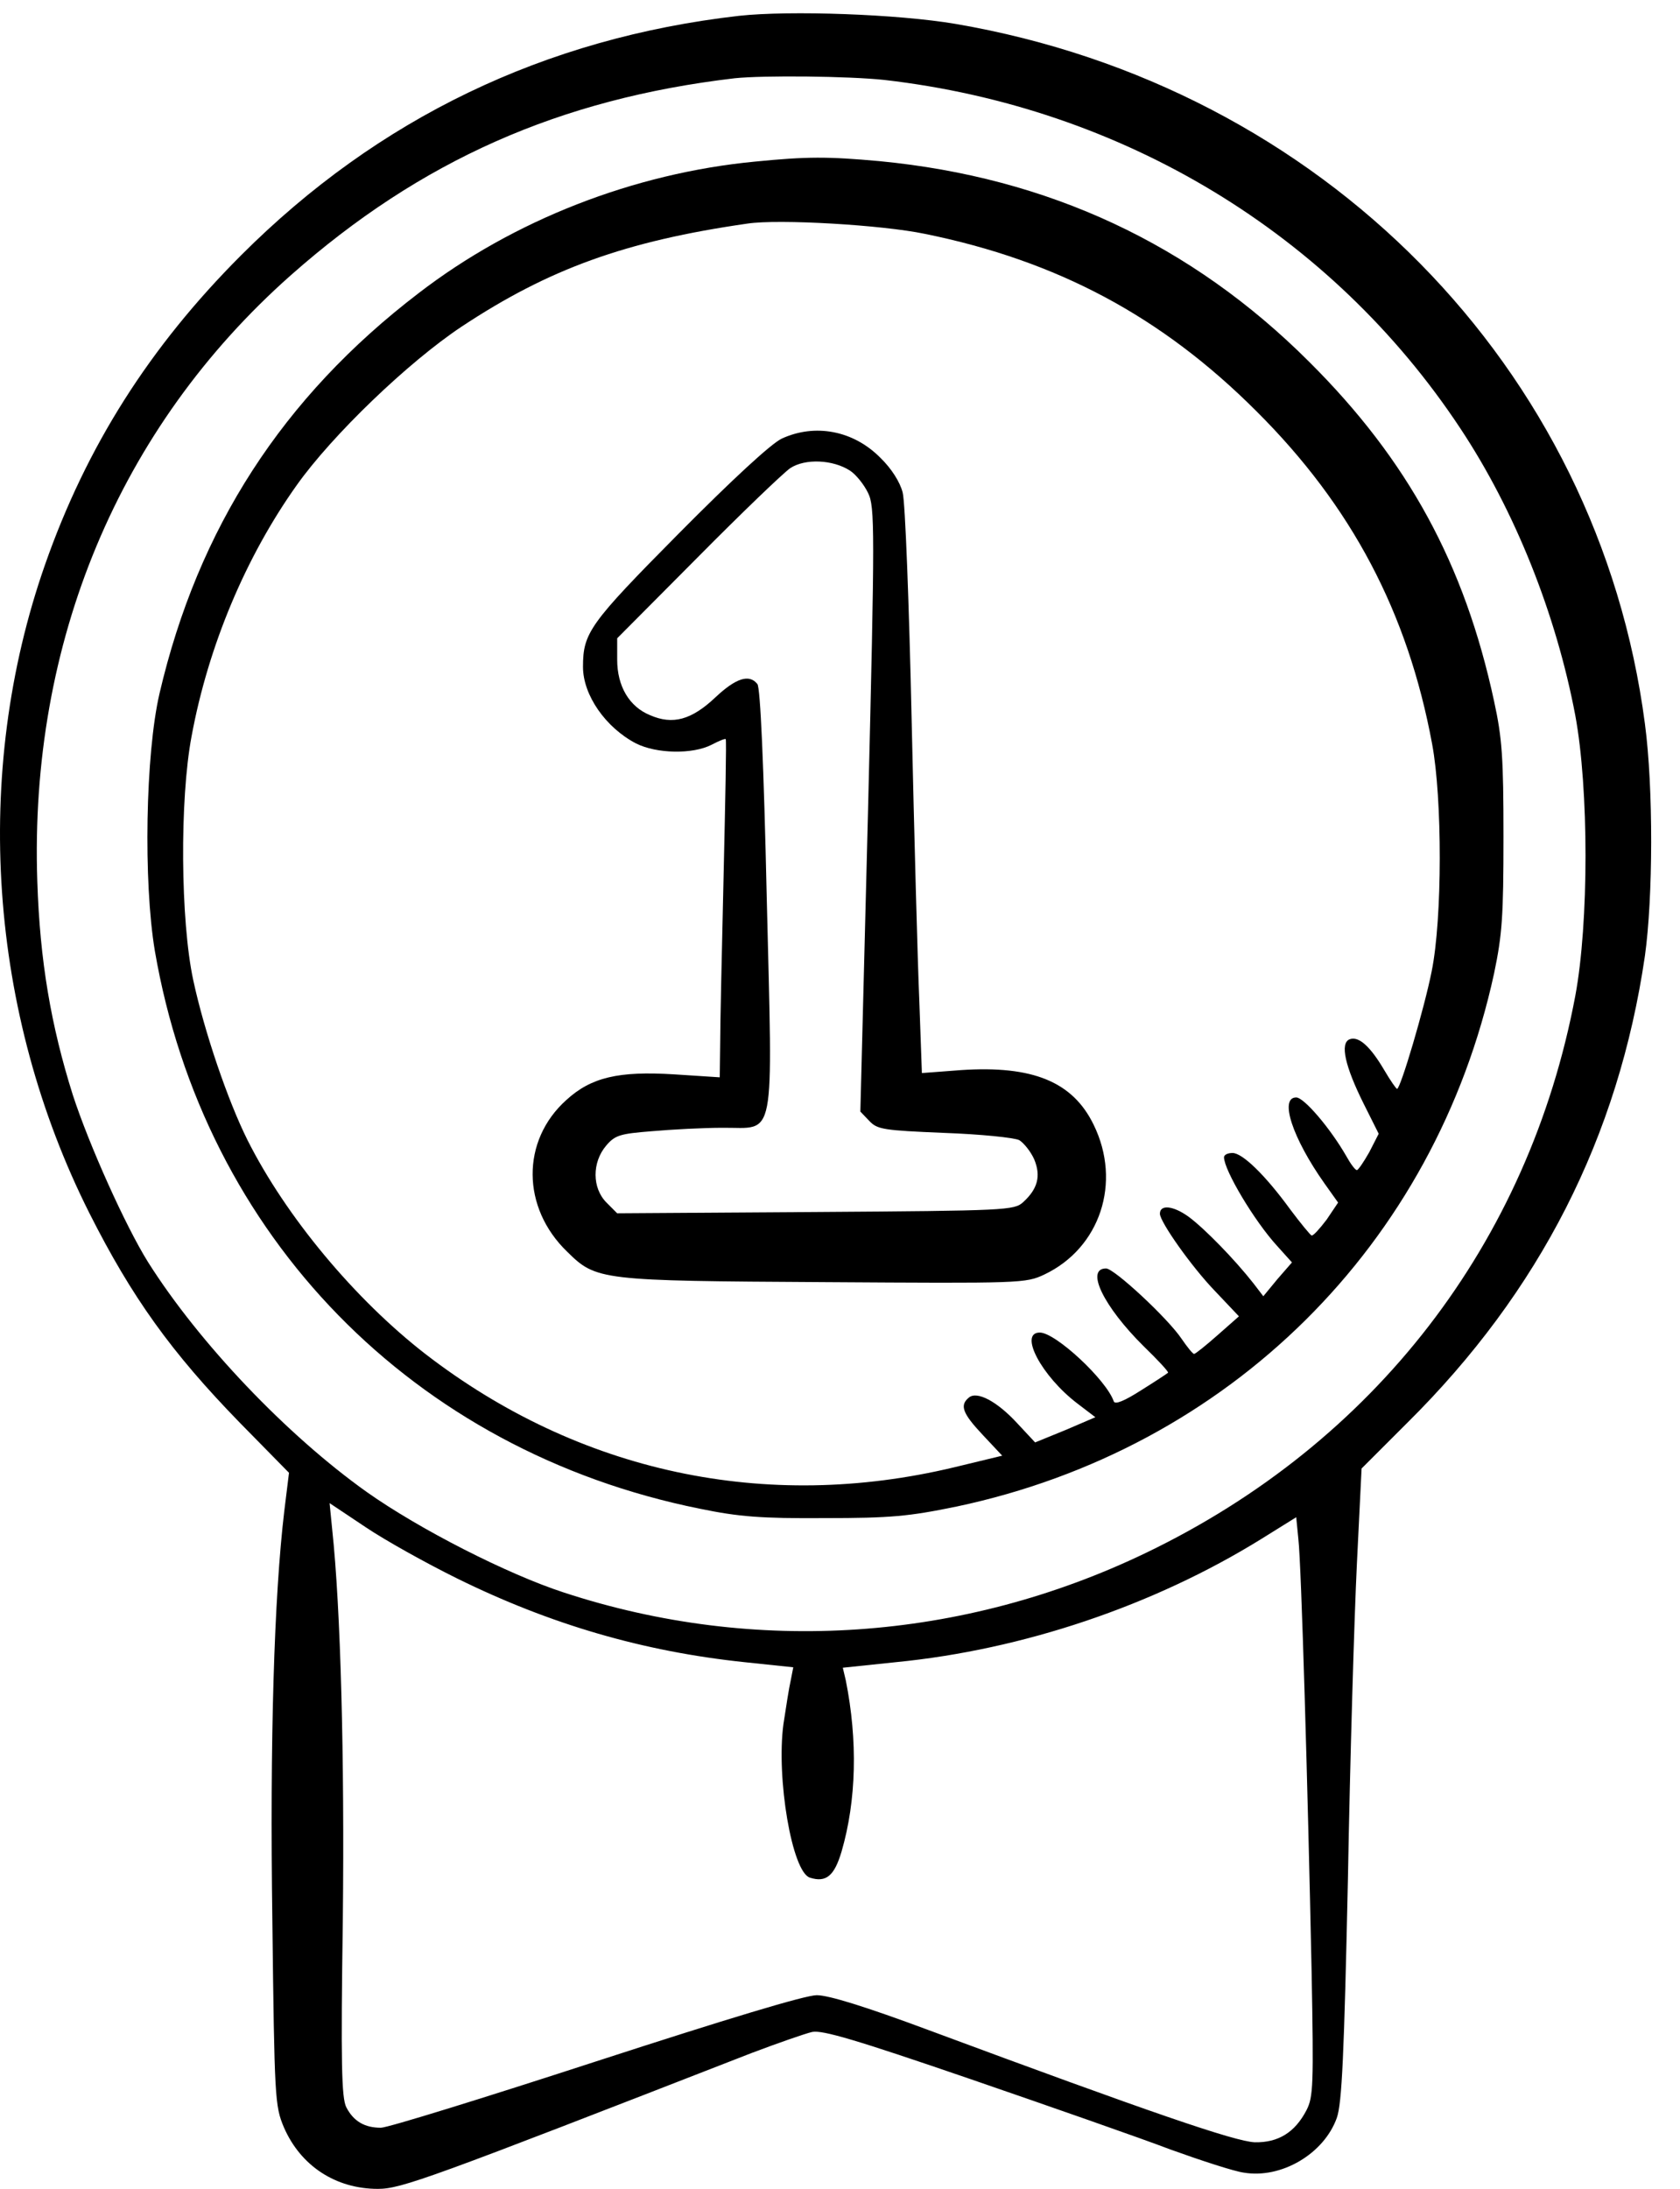<svg width="43" height="56" viewBox="0 0 43 56" fill="none" xmlns="http://www.w3.org/2000/svg">
<path d="M18.915 0.405C13.938 0.973 9.672 3.03 6.172 6.53C3.832 8.87 2.213 11.419 1.152 14.448C-0.718 19.786 -0.292 25.911 2.29 31.041C3.372 33.184 4.379 34.595 6.15 36.411L7.397 37.68L7.277 38.653C7.015 40.852 6.905 44.516 6.971 49.142C7.025 53.692 7.036 53.878 7.266 54.425C7.693 55.409 8.59 56 9.672 56C10.274 56 10.985 55.737 19.243 52.522C19.91 52.27 20.599 52.03 20.785 51.986C21.047 51.931 21.9 52.183 24.832 53.189C26.866 53.889 29.185 54.698 29.961 54.994C30.749 55.278 31.591 55.552 31.832 55.584C32.794 55.748 33.888 55.103 34.216 54.184C34.347 53.812 34.402 52.598 34.5 48.092C34.555 44.997 34.664 41.355 34.73 40.009L34.85 37.57L36.021 36.4C39.411 33.042 41.424 29.094 42.102 24.456C42.31 22.969 42.321 20.158 42.102 18.517C40.91 9.395 33.844 2.22 24.46 0.612C22.983 0.361 20.216 0.263 18.915 0.405ZM22.633 2.045C28.736 2.745 34.085 5.983 37.377 10.959C38.777 13.07 39.827 15.706 40.319 18.298C40.669 20.18 40.669 23.614 40.319 25.484C39.127 31.806 35.179 36.914 29.338 39.725C24.635 41.989 19.33 42.35 14.43 40.742C12.986 40.272 10.733 39.123 9.388 38.172C7.343 36.717 5.1 34.366 3.788 32.288C3.208 31.358 2.279 29.291 1.863 28.011C1.305 26.239 1.021 24.587 0.955 22.553C0.747 16.439 3.044 10.938 7.441 7.044C10.766 4.102 14.332 2.527 18.805 2.002C19.549 1.925 21.715 1.947 22.633 2.045ZM11.696 40.381C14.091 41.562 16.465 42.252 19.057 42.525L20.304 42.656L20.238 42.995C20.194 43.181 20.118 43.684 20.052 44.111C19.866 45.489 20.271 47.895 20.73 48.038C21.146 48.169 21.354 47.994 21.54 47.37C21.922 46.058 21.955 44.527 21.649 42.995L21.572 42.667L22.929 42.525C26.177 42.208 29.524 41.081 32.28 39.375L33.177 38.817L33.232 39.375C33.308 40.02 33.472 45.697 33.571 50.444C33.625 53.353 33.614 53.648 33.44 53.987C33.144 54.556 32.718 54.819 32.116 54.808C31.602 54.786 29.436 54.042 23.749 51.931C22.163 51.341 21.211 51.045 20.905 51.045C20.61 51.045 18.619 51.647 15.25 52.741C12.396 53.67 9.924 54.436 9.749 54.436C9.333 54.436 9.049 54.272 8.863 53.911C8.743 53.67 8.721 52.806 8.775 49.077C8.819 44.964 8.721 41.158 8.502 39.123L8.436 38.456L9.355 39.069C9.858 39.408 10.919 39.998 11.696 40.381Z" fill="black"/>
<path d="M19.33 4.134C16.224 4.43 13.139 5.633 10.711 7.503C7.233 10.161 5.068 13.519 4.083 17.741C3.722 19.294 3.668 22.564 3.963 24.325C5.221 31.631 10.58 37.122 17.908 38.598C18.915 38.806 19.483 38.85 21.102 38.839C22.808 38.839 23.257 38.795 24.482 38.544C31.46 37.067 36.732 31.85 38.241 24.905C38.449 23.909 38.482 23.45 38.482 21.405C38.482 19.392 38.449 18.889 38.241 17.938C37.486 14.427 36.032 11.769 33.516 9.264C30.497 6.245 26.833 4.539 22.513 4.123C21.189 4.003 20.654 4.003 19.33 4.134ZM23.672 5.983C27.063 6.672 29.732 8.094 32.16 10.522C34.599 12.95 36.032 15.673 36.655 19.031C36.918 20.431 36.918 23.505 36.644 24.85C36.458 25.791 35.846 27.858 35.758 27.858C35.736 27.858 35.583 27.639 35.43 27.377C35.069 26.764 34.774 26.502 34.544 26.589C34.293 26.688 34.424 27.278 34.905 28.241L35.288 29.006L35.047 29.477C34.905 29.728 34.763 29.936 34.73 29.936C34.686 29.936 34.566 29.772 34.457 29.575C34.041 28.853 33.374 28.077 33.177 28.077C32.739 28.077 33.079 29.116 33.899 30.275L34.249 30.767L33.954 31.205C33.779 31.434 33.614 31.62 33.571 31.609C33.538 31.598 33.286 31.292 33.024 30.942C32.379 30.056 31.799 29.498 31.547 29.498C31.427 29.498 31.329 29.542 31.329 29.608C31.329 29.936 32.105 31.238 32.685 31.872L33.068 32.298L32.696 32.725L32.335 33.163L32.083 32.834C31.602 32.222 30.836 31.434 30.421 31.128C30.027 30.844 29.688 30.811 29.688 31.052C29.688 31.259 30.497 32.408 31.099 33.031L31.711 33.677L31.165 34.158C30.869 34.42 30.596 34.639 30.563 34.639C30.53 34.639 30.388 34.464 30.246 34.256C29.896 33.731 28.518 32.452 28.31 32.452C27.774 32.452 28.244 33.425 29.272 34.442C29.633 34.792 29.918 35.098 29.896 35.12C29.874 35.142 29.557 35.35 29.207 35.569C28.78 35.842 28.54 35.941 28.507 35.853C28.321 35.306 27.019 34.092 26.614 34.092C26.068 34.092 26.658 35.208 27.577 35.908L28.036 36.258L27.271 36.586L26.494 36.903L26.035 36.411C25.521 35.853 25.007 35.58 24.799 35.755C24.558 35.952 24.635 36.159 25.149 36.706L25.652 37.242L24.427 37.538C19.593 38.697 14.813 37.669 10.886 34.639C9.082 33.239 7.321 31.128 6.336 29.17C5.833 28.164 5.232 26.403 4.947 25.08C4.619 23.559 4.597 20.453 4.904 18.834C5.33 16.527 6.293 14.241 7.594 12.414C8.502 11.134 10.449 9.264 11.816 8.356C14.047 6.88 16.005 6.169 19.133 5.72C19.932 5.6 22.568 5.753 23.672 5.983Z" fill="black"/>
<path d="M20.008 11.222C19.735 11.353 18.761 12.25 17.372 13.65C15.086 15.958 14.922 16.188 14.922 17.062C14.922 17.784 15.502 18.616 16.279 19.02C16.803 19.283 17.722 19.305 18.215 19.053C18.4 18.955 18.564 18.889 18.575 18.911C18.597 18.933 18.564 20.497 18.521 22.389C18.477 24.281 18.433 26.217 18.433 26.698L18.422 27.562L17.252 27.486C15.83 27.398 15.13 27.562 14.496 28.142C13.336 29.181 13.347 30.898 14.518 32.025C15.261 32.758 15.36 32.769 21.102 32.802C26.144 32.834 26.253 32.834 26.735 32.605C28.157 31.927 28.715 30.253 27.993 28.777C27.457 27.672 26.428 27.256 24.602 27.377L23.596 27.453L23.53 25.605C23.486 24.587 23.399 21.339 23.333 18.397C23.268 15.444 23.169 12.841 23.104 12.6C23.038 12.338 22.819 11.988 22.535 11.714C21.846 11.014 20.861 10.828 20.008 11.222ZM21.758 12.042C21.911 12.141 22.119 12.403 22.218 12.611C22.393 12.961 22.393 13.53 22.218 20.716L22.021 28.438L22.25 28.678C22.458 28.897 22.611 28.919 24.165 28.984C25.094 29.017 25.958 29.105 26.09 29.17C26.21 29.247 26.385 29.466 26.472 29.663C26.647 30.089 26.56 30.417 26.188 30.756C25.958 30.964 25.772 30.975 20.872 31.008L15.797 31.041L15.524 30.767C15.152 30.395 15.152 29.739 15.513 29.312C15.743 29.039 15.874 29.006 16.683 28.941C17.186 28.897 18.007 28.853 18.499 28.853C19.866 28.842 19.779 29.334 19.625 22.969C19.549 19.556 19.461 17.587 19.385 17.5C19.177 17.238 18.838 17.347 18.313 17.839C17.7 18.419 17.219 18.55 16.64 18.298C16.104 18.08 15.797 17.555 15.797 16.877V16.33L17.854 14.262C18.98 13.125 20.052 12.097 20.227 11.977C20.61 11.725 21.321 11.758 21.758 12.042Z" fill="black"/>
</svg>
